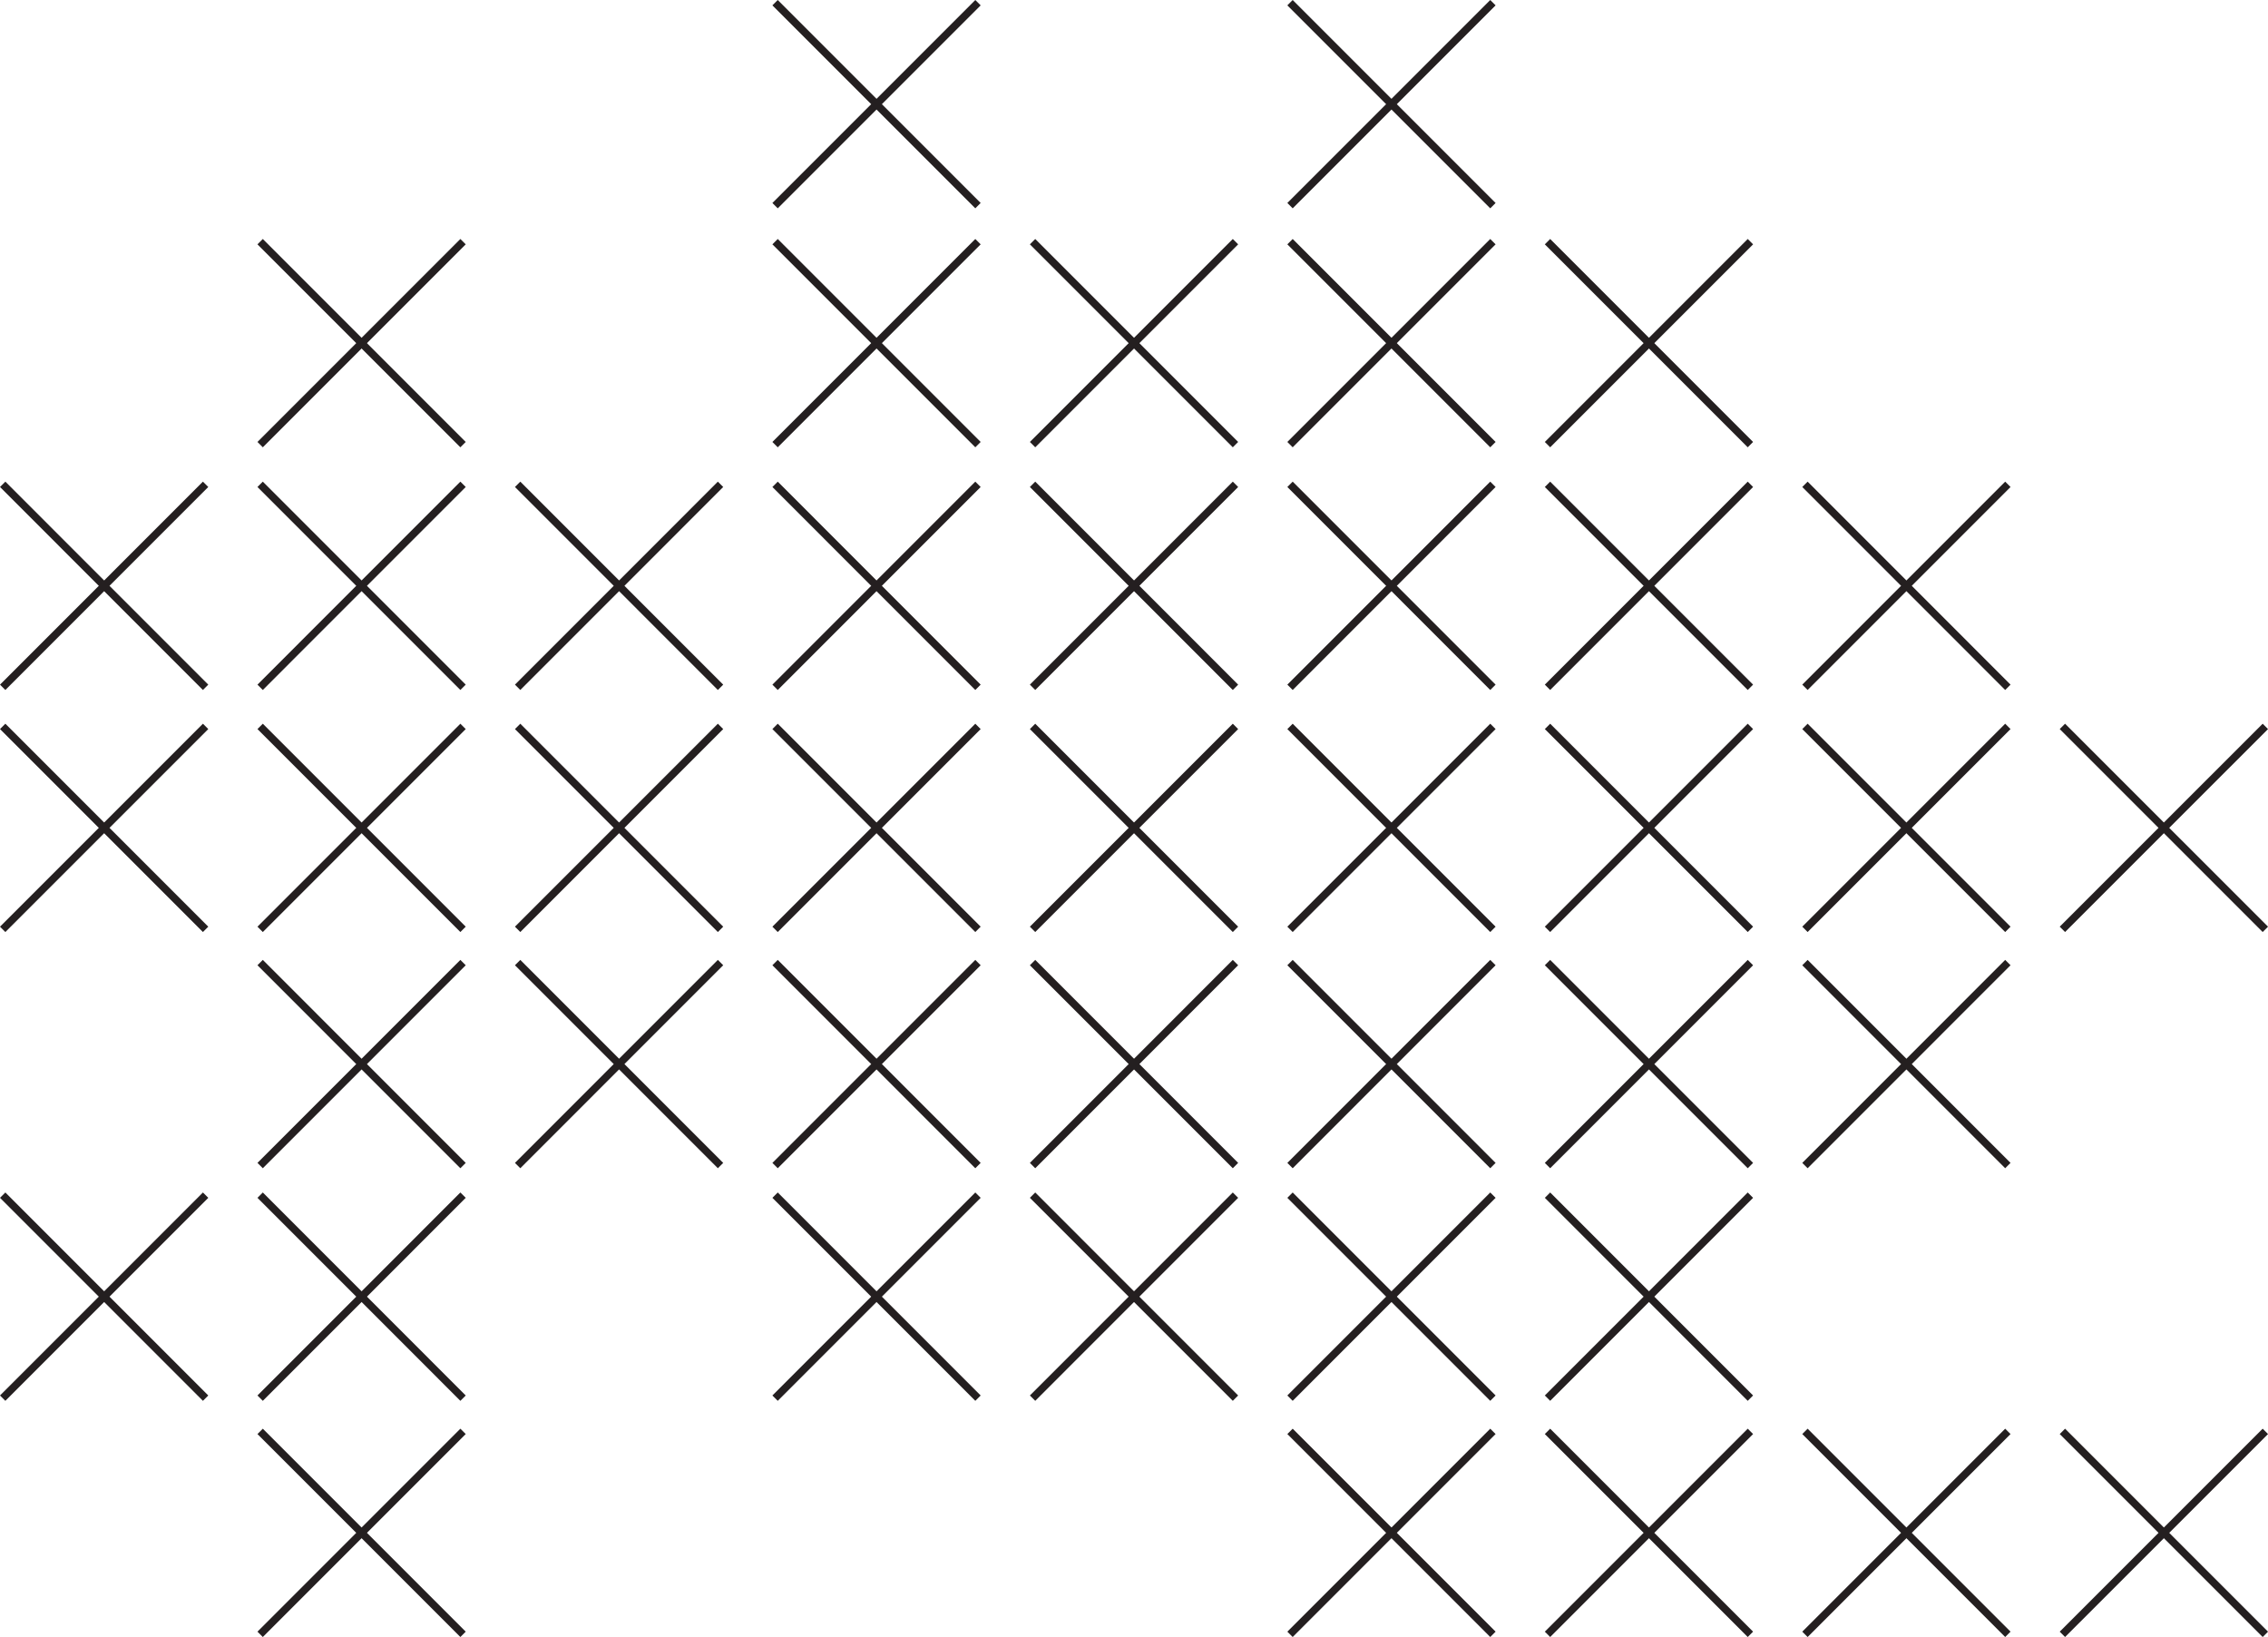 <svg xmlns="http://www.w3.org/2000/svg" width="599.66" height="432.72" viewBox="0 0 599.66 432.72"><line x1="341.08" y1="128.02" x2="394.73" y2="181.68" fill="none" stroke="#241f20" stroke-width="2"/><line x1="394.73" y1="128.02" x2="341.08" y2="181.68" fill="none" stroke="#241f20" stroke-width="2"/><line x1="341.08" y1="63.88" x2="394.73" y2="117.53" fill="none" stroke="#241f20" stroke-width="2"/><line x1="394.73" y1="63.88" x2="341.08" y2="117.53" fill="none" stroke="#241f20" stroke-width="2"/><line x1="341.08" y1="0.71" x2="394.73" y2="54.36" fill="none" stroke="#241f20" stroke-width="2"/><line x1="394.73" y1="0.71" x2="341.08" y2="54.36" fill="none" stroke="#241f20" stroke-width="2"/><line x1="341.08" y1="192.01" x2="394.73" y2="245.66" fill="none" stroke="#241f20" stroke-width="2"/><line x1="394.73" y1="192.01" x2="341.08" y2="245.66" fill="none" stroke="#241f20" stroke-width="2"/><line x1="341.08" y1="254.44" x2="394.73" y2="308.1" fill="none" stroke="#241f20" stroke-width="2"/><line x1="394.73" y1="254.44" x2="341.08" y2="308.1" fill="none" stroke="#241f20" stroke-width="2"/><line x1="341.08" y1="315.92" x2="394.73" y2="369.58" fill="none" stroke="#241f20" stroke-width="2"/><line x1="394.73" y1="315.92" x2="341.08" y2="369.58" fill="none" stroke="#241f20" stroke-width="2"/><line x1="341.08" y1="378.36" x2="394.73" y2="432.01" fill="none" stroke="#241f20" stroke-width="2"/><line x1="394.73" y1="378.36" x2="341.08" y2="432.01" fill="none" stroke="#241f20" stroke-width="2"/><line x1="273.01" y1="128.02" x2="326.66" y2="181.68" fill="none" stroke="#241f20" stroke-width="2"/><line x1="326.66" y1="128.02" x2="273.01" y2="181.68" fill="none" stroke="#241f20" stroke-width="2"/><line x1="273.01" y1="63.88" x2="326.66" y2="117.53" fill="none" stroke="#241f20" stroke-width="2"/><line x1="326.66" y1="63.88" x2="273.01" y2="117.53" fill="none" stroke="#241f20" stroke-width="2"/><line x1="273.01" y1="192.01" x2="326.66" y2="245.66" fill="none" stroke="#241f20" stroke-width="2"/><line x1="326.66" y1="192.01" x2="273.01" y2="245.66" fill="none" stroke="#241f20" stroke-width="2"/><line x1="273.01" y1="254.44" x2="326.66" y2="308.1" fill="none" stroke="#241f20" stroke-width="2"/><line x1="326.66" y1="254.44" x2="273.01" y2="308.1" fill="none" stroke="#241f20" stroke-width="2"/><line x1="273.01" y1="315.92" x2="326.66" y2="369.58" fill="none" stroke="#241f20" stroke-width="2"/><line x1="326.66" y1="315.92" x2="273.01" y2="369.58" fill="none" stroke="#241f20" stroke-width="2"/><line x1="204.93" y1="128.02" x2="258.58" y2="181.68" fill="none" stroke="#241f20" stroke-width="2"/><line x1="258.58" y1="128.02" x2="204.93" y2="181.68" fill="none" stroke="#241f20" stroke-width="2"/><line x1="204.93" y1="63.88" x2="258.58" y2="117.53" fill="none" stroke="#241f20" stroke-width="2"/><line x1="258.58" y1="63.88" x2="204.93" y2="117.53" fill="none" stroke="#241f20" stroke-width="2"/><line x1="204.93" y1="0.71" x2="258.58" y2="54.36" fill="none" stroke="#241f20" stroke-width="2"/><line x1="258.58" y1="0.71" x2="204.93" y2="54.36" fill="none" stroke="#241f20" stroke-width="2"/><line x1="204.93" y1="192.01" x2="258.58" y2="245.66" fill="none" stroke="#241f20" stroke-width="2"/><line x1="258.58" y1="192.01" x2="204.93" y2="245.66" fill="none" stroke="#241f20" stroke-width="2"/><line x1="204.93" y1="254.44" x2="258.58" y2="308.1" fill="none" stroke="#241f20" stroke-width="2"/><line x1="258.58" y1="254.44" x2="204.93" y2="308.1" fill="none" stroke="#241f20" stroke-width="2"/><line x1="204.93" y1="315.92" x2="258.58" y2="369.58" fill="none" stroke="#241f20" stroke-width="2"/><line x1="258.58" y1="315.92" x2="204.93" y2="369.58" fill="none" stroke="#241f20" stroke-width="2"/><line x1="136.86" y1="128.02" x2="190.51" y2="181.68" fill="none" stroke="#241f20" stroke-width="2"/><line x1="190.51" y1="128.02" x2="136.86" y2="181.68" fill="none" stroke="#241f20" stroke-width="2"/><line x1="136.86" y1="192.01" x2="190.51" y2="245.66" fill="none" stroke="#241f20" stroke-width="2"/><line x1="190.51" y1="192.01" x2="136.86" y2="245.66" fill="none" stroke="#241f20" stroke-width="2"/><line x1="136.86" y1="254.44" x2="190.51" y2="308.1" fill="none" stroke="#241f20" stroke-width="2"/><line x1="190.51" y1="254.44" x2="136.86" y2="308.1" fill="none" stroke="#241f20" stroke-width="2"/><line x1="68.78" y1="128.02" x2="122.43" y2="181.68" fill="none" stroke="#241f20" stroke-width="2"/><line x1="122.43" y1="128.02" x2="68.78" y2="181.68" fill="none" stroke="#241f20" stroke-width="2"/><line x1="68.78" y1="63.88" x2="122.43" y2="117.53" fill="none" stroke="#241f20" stroke-width="2"/><line x1="122.43" y1="63.88" x2="68.78" y2="117.53" fill="none" stroke="#241f20" stroke-width="2"/><line x1="68.78" y1="192.01" x2="122.43" y2="245.66" fill="none" stroke="#241f20" stroke-width="2"/><line x1="122.43" y1="192.01" x2="68.78" y2="245.66" fill="none" stroke="#241f20" stroke-width="2"/><line x1="68.78" y1="254.44" x2="122.43" y2="308.1" fill="none" stroke="#241f20" stroke-width="2"/><line x1="122.43" y1="254.44" x2="68.78" y2="308.1" fill="none" stroke="#241f20" stroke-width="2"/><line x1="68.78" y1="315.92" x2="122.43" y2="369.58" fill="none" stroke="#241f20" stroke-width="2"/><line x1="122.43" y1="315.92" x2="68.78" y2="369.58" fill="none" stroke="#241f20" stroke-width="2"/><line x1="68.78" y1="378.36" x2="122.43" y2="432.01" fill="none" stroke="#241f20" stroke-width="2"/><line x1="122.43" y1="378.36" x2="68.78" y2="432.01" fill="none" stroke="#241f20" stroke-width="2"/><line x1="0.71" y1="128.02" x2="54.36" y2="181.68" fill="none" stroke="#241f20" stroke-width="2"/><line x1="54.36" y1="128.02" x2="0.71" y2="181.68" fill="none" stroke="#241f20" stroke-width="2"/><line x1="0.71" y1="192.01" x2="54.36" y2="245.66" fill="none" stroke="#241f20" stroke-width="2"/><line x1="54.36" y1="192.01" x2="0.71" y2="245.66" fill="none" stroke="#241f20" stroke-width="2"/><line x1="0.71" y1="315.92" x2="54.36" y2="369.58" fill="none" stroke="#241f20" stroke-width="2"/><line x1="54.36" y1="315.92" x2="0.71" y2="369.58" fill="none" stroke="#241f20" stroke-width="2"/><line x1="409.16" y1="128.02" x2="462.81" y2="181.68" fill="none" stroke="#241f20" stroke-width="2"/><line x1="462.81" y1="128.02" x2="409.16" y2="181.68" fill="none" stroke="#241f20" stroke-width="2"/><line x1="409.16" y1="63.88" x2="462.81" y2="117.53" fill="none" stroke="#241f20" stroke-width="2"/><line x1="462.81" y1="63.88" x2="409.16" y2="117.53" fill="none" stroke="#241f20" stroke-width="2"/><line x1="409.16" y1="192.01" x2="462.81" y2="245.66" fill="none" stroke="#241f20" stroke-width="2"/><line x1="462.81" y1="192.01" x2="409.16" y2="245.66" fill="none" stroke="#241f20" stroke-width="2"/><line x1="409.16" y1="254.44" x2="462.81" y2="308.1" fill="none" stroke="#241f20" stroke-width="2"/><line x1="462.81" y1="254.44" x2="409.16" y2="308.1" fill="none" stroke="#241f20" stroke-width="2"/><line x1="409.16" y1="315.92" x2="462.81" y2="369.58" fill="none" stroke="#241f20" stroke-width="2"/><line x1="462.81" y1="315.92" x2="409.16" y2="369.58" fill="none" stroke="#241f20" stroke-width="2"/><line x1="409.16" y1="378.36" x2="462.81" y2="432.01" fill="none" stroke="#241f20" stroke-width="2"/><line x1="462.81" y1="378.36" x2="409.16" y2="432.01" fill="none" stroke="#241f20" stroke-width="2"/><line x1="477.23" y1="128.02" x2="530.88" y2="181.68" fill="none" stroke="#241f20" stroke-width="2"/><line x1="530.88" y1="128.02" x2="477.23" y2="181.68" fill="none" stroke="#241f20" stroke-width="2"/><line x1="477.23" y1="192.01" x2="530.88" y2="245.66" fill="none" stroke="#241f20" stroke-width="2"/><line x1="530.88" y1="192.01" x2="477.23" y2="245.66" fill="none" stroke="#241f20" stroke-width="2"/><line x1="477.23" y1="254.44" x2="530.88" y2="308.1" fill="none" stroke="#241f20" stroke-width="2"/><line x1="530.88" y1="254.44" x2="477.23" y2="308.1" fill="none" stroke="#241f20" stroke-width="2"/><line x1="477.23" y1="378.36" x2="530.88" y2="432.01" fill="none" stroke="#241f20" stroke-width="2"/><line x1="530.88" y1="378.36" x2="477.23" y2="432.01" fill="none" stroke="#241f20" stroke-width="2"/><line x1="545.3" y1="192.01" x2="598.96" y2="245.66" fill="none" stroke="#241f20" stroke-width="2"/><line x1="598.96" y1="192.01" x2="545.3" y2="245.66" fill="none" stroke="#241f20" stroke-width="2"/><line x1="545.3" y1="378.36" x2="598.96" y2="432.01" fill="none" stroke="#241f20" stroke-width="2"/><line x1="598.96" y1="378.36" x2="545.3" y2="432.01" fill="none" stroke="#241f20" stroke-width="2"/></svg>